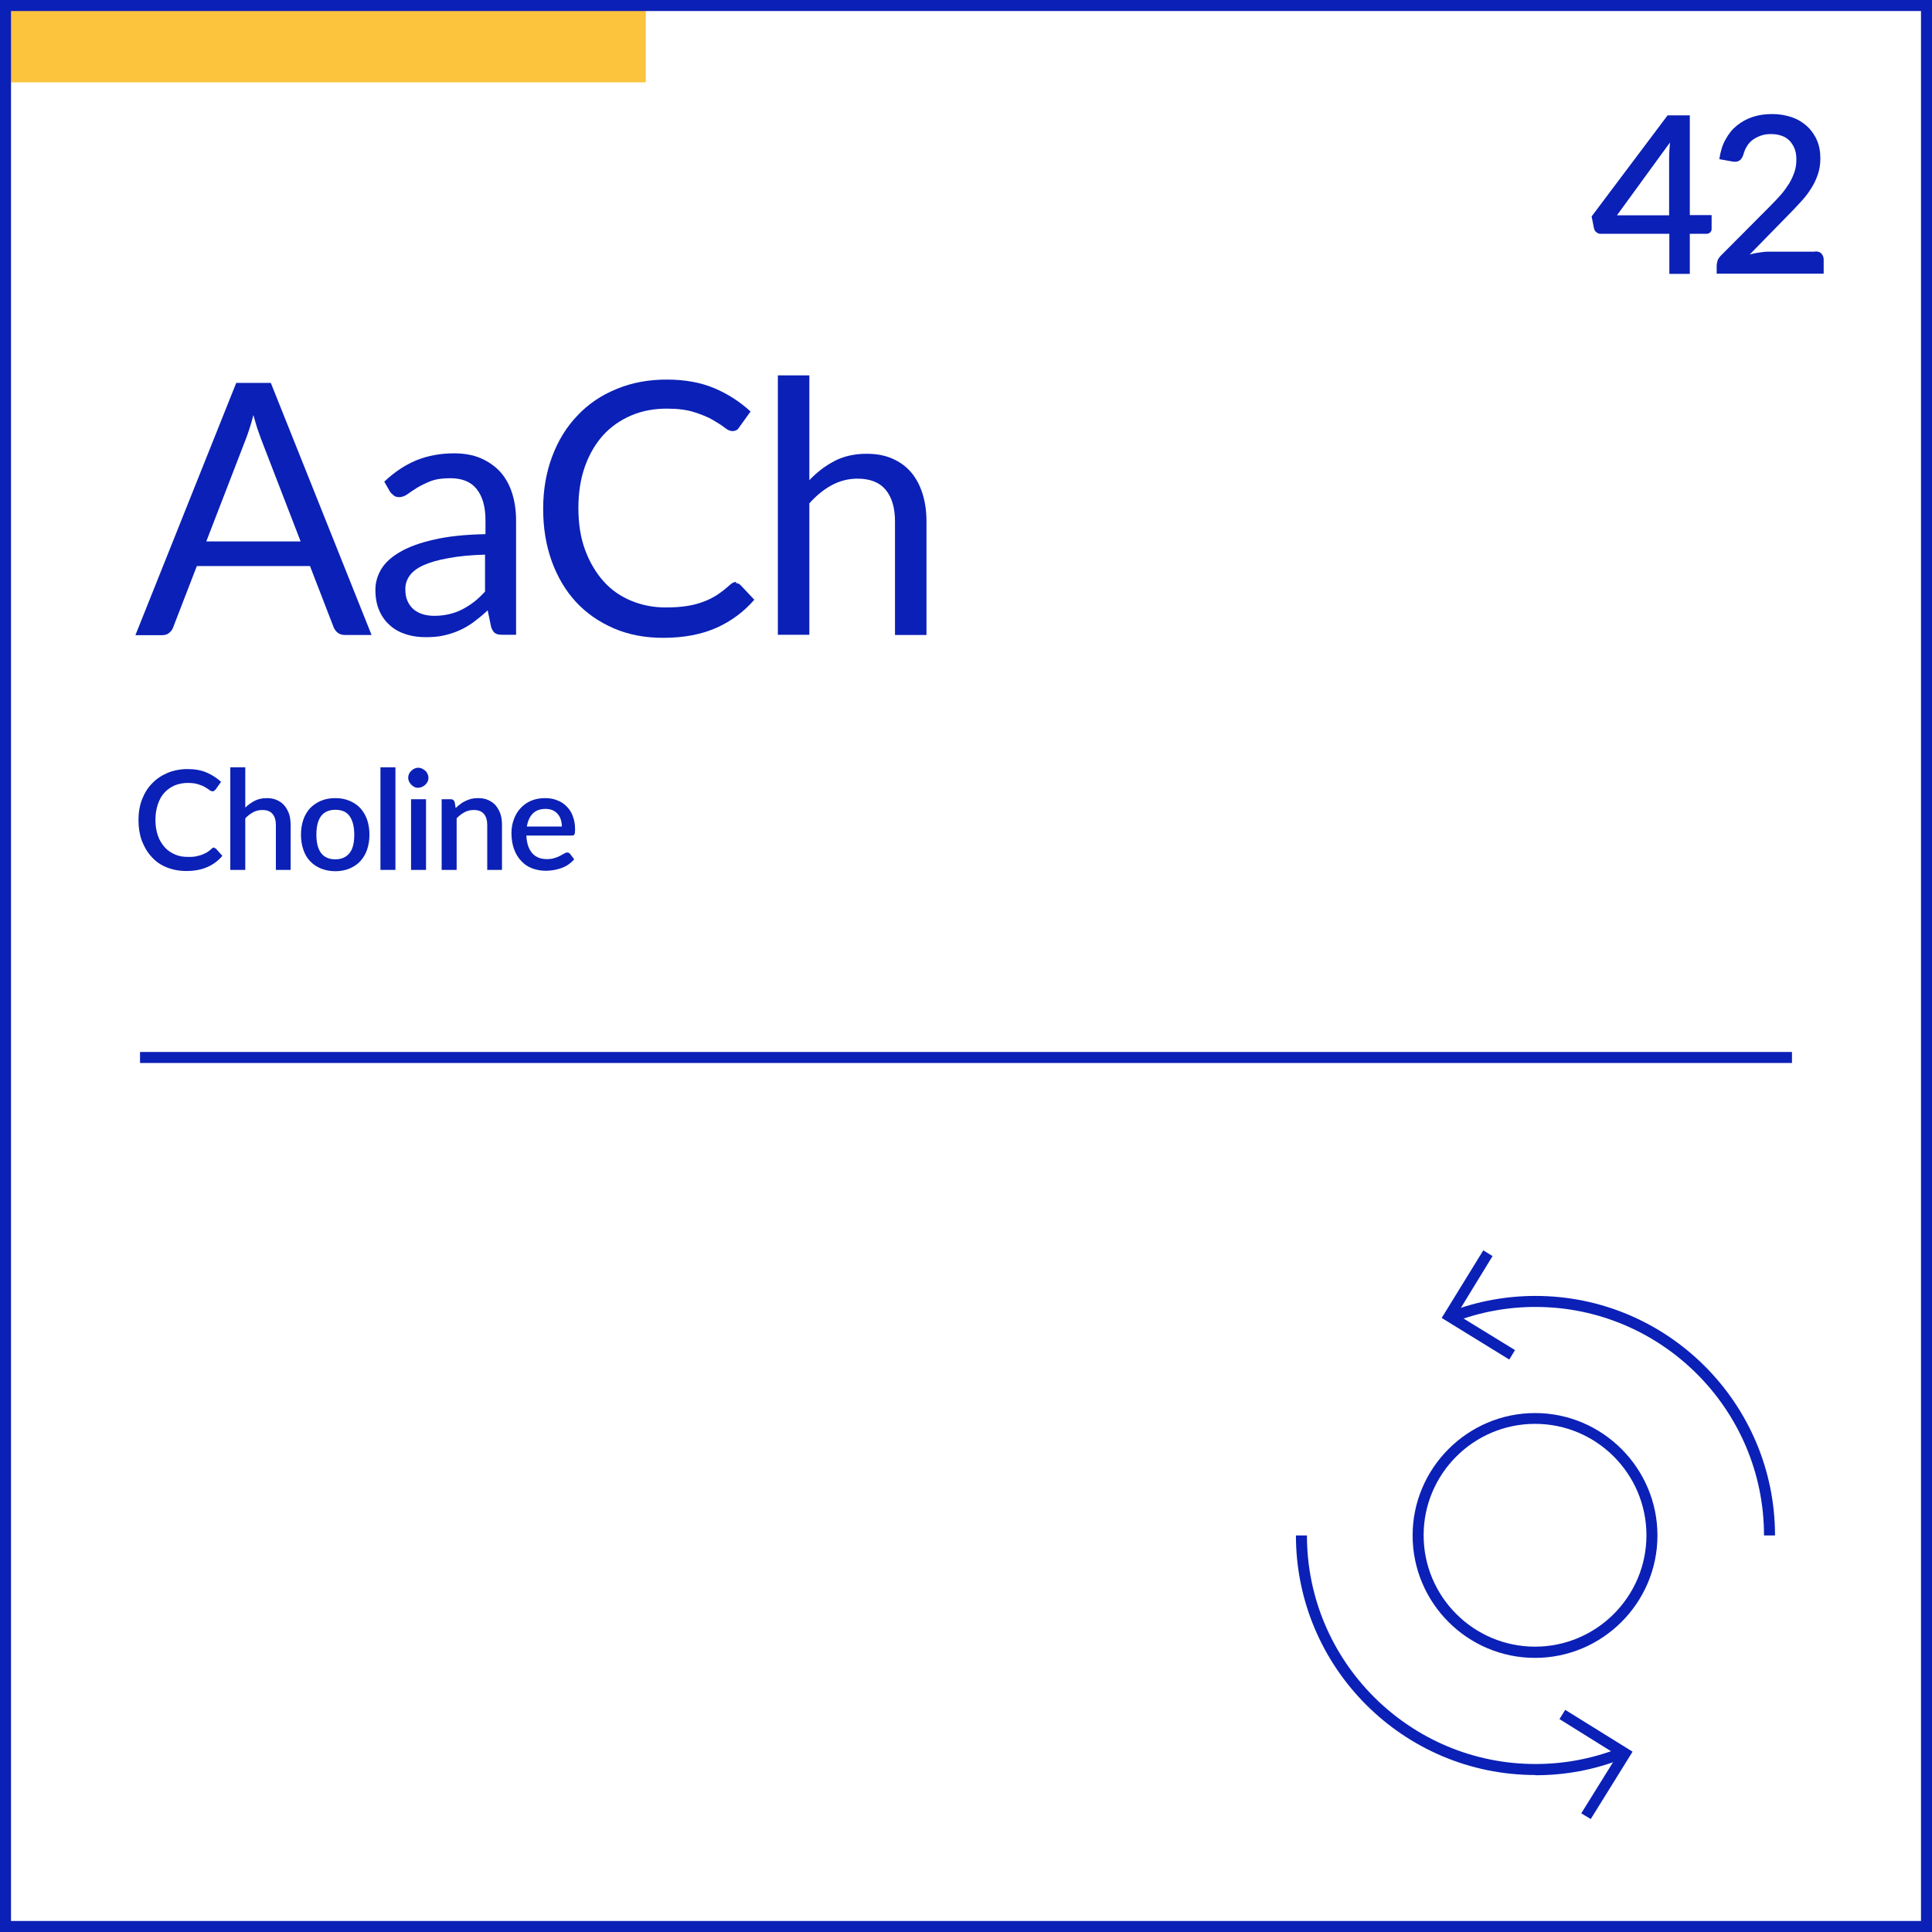 <svg xmlns="http://www.w3.org/2000/svg" id="Layer_1" data-name="Layer 1" viewBox="0 0 87.75 87.75"><defs><style>      .cls-1 {        fill: #0b20b6;      }      .cls-1, .cls-2 {        stroke-width: 0px;      }      .cls-2 {        fill: #fcc33d;      }    </style></defs><path class="cls-1" d="m80.62,69.74h-.5c0-5.72-4.66-10.38-10.38-10.38-1.27,0-2.51.23-3.69.68l-.18-.47c1.24-.47,2.54-.71,3.87-.71,6,0,10.88,4.88,10.88,10.88Z"></path><path class="cls-1" d="m69.74,80.62c-6,0-10.88-4.88-10.88-10.88h.5c0,5.72,4.66,10.38,10.38,10.38,1.28,0,2.52-.23,3.7-.68l.18.47c-1.24.48-2.54.72-3.88.72Z"></path><polygon class="cls-1" points="72.25 82.62 71.82 82.36 73.46 79.72 70.83 78.08 71.09 77.66 74.15 79.56 72.25 82.62"></polygon><polygon class="cls-1" points="68.55 61.75 65.48 59.86 67.37 56.79 67.79 57.05 66.17 59.7 68.81 61.32 68.55 61.75"></polygon><path class="cls-1" d="m69.72,75.3c-3.07,0-5.56-2.5-5.56-5.56s2.5-5.56,5.56-5.56,5.56,2.5,5.56,5.56-2.5,5.56-5.56,5.56Zm0-10.63c-2.79,0-5.06,2.27-5.06,5.06s2.27,5.06,5.06,5.06,5.06-2.27,5.06-5.06-2.27-5.06-5.06-5.06Z"></path><rect class="cls-2" x=".25" y=".25" width="29.08" height="3.49"></rect><path class="cls-1" d="m87.75,87.75H0V0h87.75v87.75Zm-87.25-.5h86.75V.5H.5v86.75Z"></path><rect class="cls-1" x="6.36" y="47.78" width="75.03" height=".5"></rect><g><path class="cls-1" d="m9.71,38.5s.07.02.1.05l.29.32c-.18.22-.41.39-.68.51-.27.12-.59.18-.96.18-.33,0-.63-.06-.9-.17-.27-.11-.5-.27-.68-.48-.19-.2-.33-.45-.44-.73-.1-.28-.15-.59-.15-.93s.05-.65.16-.94c.11-.28.26-.53.46-.73.2-.21.43-.36.71-.48.27-.11.58-.17.9-.17s.62.05.87.16c.25.11.47.25.65.42l-.24.34s-.04.04-.06.06c-.02.02-.05.03-.09.03s-.09-.02-.14-.06c-.05-.04-.12-.08-.2-.13s-.19-.09-.31-.13c-.12-.04-.28-.06-.47-.06-.22,0-.41.04-.59.11-.18.08-.34.19-.47.33s-.23.32-.3.53c-.07.21-.11.44-.11.71s.04.5.11.71.18.38.31.53.29.25.47.33c.18.08.37.11.58.11.13,0,.24,0,.34-.02s.19-.04.28-.07c.08-.03.16-.07.24-.11.07-.05.15-.1.22-.17.04-.04.08-.06.13-.06Z"></path><path class="cls-1" d="m11.14,36.68c.13-.13.28-.23.43-.31.16-.08.34-.12.55-.12.18,0,.33.03.46.09s.25.14.34.25c.09.11.16.24.21.38.05.15.07.32.07.5v2.04h-.67v-2.04c0-.22-.05-.38-.15-.5-.1-.12-.25-.18-.46-.18-.15,0-.29.03-.42.1s-.25.16-.36.28v2.34h-.68v-4.66h.68v1.83Z"></path><path class="cls-1" d="m15.23,36.25c.24,0,.45.04.64.12.19.08.36.19.49.33s.24.32.31.52c.07.2.11.43.11.69s-.04.48-.11.69c-.07.2-.18.38-.31.52s-.3.25-.49.33c-.19.08-.41.12-.64.12s-.45-.04-.65-.12c-.19-.08-.36-.19-.49-.33-.14-.14-.24-.32-.31-.52-.07-.2-.11-.43-.11-.69s.04-.48.11-.69c.07-.2.18-.38.31-.52.14-.14.3-.25.49-.33.19-.08.41-.12.65-.12Zm0,2.78c.29,0,.5-.1.65-.29s.21-.47.21-.83-.07-.64-.21-.84-.36-.29-.65-.29-.51.1-.65.29-.21.47-.21.84.07.64.21.83.36.29.65.29Z"></path><path class="cls-1" d="m17.96,34.85v4.66h-.68v-4.66h.68Z"></path><path class="cls-1" d="m19.46,35.33c0,.06-.01.12-.04.17-.02.05-.06.1-.1.14s-.09.07-.15.1c-.06.02-.11.04-.18.04s-.12-.01-.17-.04c-.05-.02-.1-.06-.14-.1-.04-.04-.07-.09-.1-.14-.02-.05-.04-.11-.04-.17s.01-.12.04-.18c.02-.05.06-.1.1-.14.04-.04.09-.07.14-.1.05-.02.11-.04.17-.04s.12.01.18.04.1.06.15.1.07.09.1.14c.02.05.04.11.04.18Zm-.11.97v3.21h-.68v-3.21h.68Z"></path><path class="cls-1" d="m20.68,36.72c.07-.07.14-.14.22-.19.07-.06.15-.11.24-.15.08-.04.17-.07.27-.1.09-.02.2-.03.31-.03.18,0,.33.03.46.09s.25.14.34.25c.09.11.16.24.21.38.05.15.07.32.07.5v2.04h-.67v-2.04c0-.22-.05-.38-.15-.5-.1-.12-.25-.18-.46-.18-.15,0-.29.03-.42.1s-.25.16-.36.28v2.34h-.68v-3.21h.41c.09,0,.15.04.18.13l.05.29Z"></path><path class="cls-1" d="m23.91,37.96c0,.18.04.34.08.47.05.13.11.24.19.33.08.09.18.15.29.2.11.04.24.06.38.06s.25-.02.34-.05c.1-.03.18-.06.25-.1s.13-.07.18-.1c.05-.03.1-.05.14-.05.05,0,.1.02.13.06l.19.25c-.08.09-.17.17-.27.24s-.21.12-.32.16-.23.07-.35.09-.24.03-.35.03c-.22,0-.43-.04-.62-.11-.19-.07-.35-.18-.49-.33-.14-.14-.25-.32-.33-.54-.08-.21-.12-.46-.12-.74,0-.22.04-.43.11-.62s.17-.36.3-.5c.13-.14.29-.26.48-.34.19-.08.4-.12.64-.12.2,0,.38.03.55.1.17.06.31.16.43.28.12.12.22.27.28.45.07.18.1.38.1.61,0,.1-.01.17-.03.21-.02.04-.06.05-.13.05h-2.06Zm1.61-.42c0-.11-.02-.22-.05-.32-.03-.1-.08-.18-.14-.25s-.14-.13-.23-.17-.2-.06-.32-.06c-.25,0-.44.07-.58.21s-.23.34-.27.59h1.6Z"></path></g><g><path class="cls-1" d="m77.74,9.78v.62c0,.06-.02.11-.06.15-.04.04-.1.07-.17.07h-.76v1.82h-.93v-1.82h-3.11c-.08,0-.14-.02-.2-.07-.06-.04-.09-.1-.11-.17l-.11-.55,3.45-4.59h1.01v4.53h.99Zm-1.93,0v-2.62c0-.21.02-.44.04-.69l-2.41,3.31h2.37Z"></path><path class="cls-1" d="m82.46,11.42c.12,0,.21.03.27.1s.1.16.1.26v.65h-4.86v-.36c0-.07.02-.15.04-.23s.08-.15.14-.22l2.23-2.24c.19-.19.36-.37.51-.54.15-.17.27-.35.38-.52.1-.17.18-.35.24-.53.06-.18.08-.37.08-.56s-.03-.36-.09-.5-.14-.26-.24-.36c-.1-.09-.22-.17-.36-.21-.14-.05-.3-.07-.47-.07s-.31.02-.45.07c-.14.05-.26.11-.37.19-.11.08-.2.18-.27.3-.07.11-.12.24-.16.38-.05.14-.11.23-.19.27-.08.05-.19.06-.34.03l-.56-.1c.05-.34.14-.64.28-.89.14-.26.31-.47.52-.64.21-.17.45-.3.72-.39.27-.09.56-.13.88-.13s.61.05.88.14.5.23.69.4c.19.17.35.39.46.64s.16.53.16.84c0,.27-.04.51-.12.74-.08.23-.18.44-.32.65-.13.21-.29.41-.47.6-.18.2-.36.39-.56.59l-1.74,1.78c.14-.04.29-.07.43-.09s.28-.04.41-.04h2.11Z"></path></g><g><path class="cls-1" d="m16.88,28.84h-1.2c-.14,0-.25-.03-.34-.1-.09-.07-.15-.16-.19-.26l-1.07-2.77h-5.14l-1.07,2.77c-.03.1-.09.18-.18.26s-.2.11-.34.11h-1.2l4.58-11.46h1.57l4.58,11.46Zm-3.23-4.26l-1.8-4.66c-.05-.14-.11-.3-.17-.48-.06-.18-.11-.38-.17-.59-.11.43-.23.79-.34,1.08l-1.8,4.66h4.28Z"></path><path class="cls-1" d="m17.45,21.88c.45-.43.93-.75,1.45-.97.52-.21,1.09-.32,1.72-.32.45,0,.86.07,1.21.22s.65.36.89.62c.24.27.42.59.54.97.12.38.18.79.18,1.25v5.18h-.63c-.14,0-.25-.02-.32-.07s-.13-.13-.18-.27l-.16-.77c-.21.2-.42.37-.62.52s-.42.28-.64.38c-.22.1-.46.18-.72.24s-.53.08-.84.08-.61-.04-.89-.13-.52-.22-.72-.4c-.21-.18-.37-.4-.49-.67-.12-.27-.18-.59-.18-.96,0-.32.09-.63.26-.92.18-.3.46-.56.86-.79.39-.23.91-.42,1.54-.56.63-.15,1.41-.23,2.34-.25v-.63c0-.63-.14-1.1-.41-1.43s-.67-.48-1.19-.48c-.35,0-.65.04-.88.13s-.44.19-.62.3-.32.21-.45.3c-.13.09-.25.13-.37.13-.1,0-.18-.02-.25-.08s-.13-.11-.18-.19l-.26-.46Zm4.6,3.31c-.66.02-1.21.07-1.68.16-.46.08-.84.19-1.13.32-.29.13-.5.29-.63.47-.13.18-.2.38-.2.61s.03.4.1.55c.07.15.16.28.28.38s.26.17.42.22c.16.05.34.07.52.07.25,0,.48-.03.69-.08.21-.05.4-.12.59-.22s.36-.21.53-.34c.17-.13.33-.29.49-.46v-1.68Z"></path><path class="cls-1" d="m33.42,26.48c.08,0,.16.04.22.1l.62.66c-.47.54-1.04.97-1.71,1.27-.67.3-1.48.46-2.43.46-.82,0-1.57-.14-2.24-.43-.67-.29-1.25-.69-1.72-1.2s-.84-1.13-1.1-1.85c-.26-.72-.39-1.51-.39-2.38s.14-1.66.41-2.38.65-1.34,1.15-1.86c.49-.52,1.08-.92,1.77-1.2.69-.29,1.45-.43,2.28-.43s1.54.13,2.16.39c.62.26,1.17.62,1.65,1.06l-.51.71c-.03.05-.07.1-.12.13s-.12.05-.2.05c-.1,0-.21-.05-.35-.16s-.32-.22-.54-.35-.5-.24-.84-.35-.75-.16-1.24-.16c-.59,0-1.13.1-1.62.31s-.91.5-1.27.89c-.35.39-.63.86-.83,1.42-.2.56-.3,1.19-.3,1.9s.1,1.35.31,1.91c.21.56.49,1.03.84,1.42.35.39.77.68,1.26.88.48.2,1,.3,1.56.3.34,0,.65-.02.92-.06.27-.04.53-.1.76-.19.23-.08.45-.19.65-.32.2-.13.4-.29.6-.47.09-.08.18-.12.27-.12Z"></path><path class="cls-1" d="m36.75,21.82c.35-.37.73-.66,1.15-.88s.91-.33,1.46-.33c.44,0,.83.07,1.17.22.34.15.62.35.85.62.23.27.4.59.52.97.12.38.18.8.18,1.26v5.16h-1.43v-5.16c0-.61-.14-1.09-.42-1.43-.28-.34-.71-.51-1.28-.51-.42,0-.81.1-1.18.3s-.7.48-1.01.82v5.97h-1.43v-11.78h1.43v4.76Z"></path></g></svg>